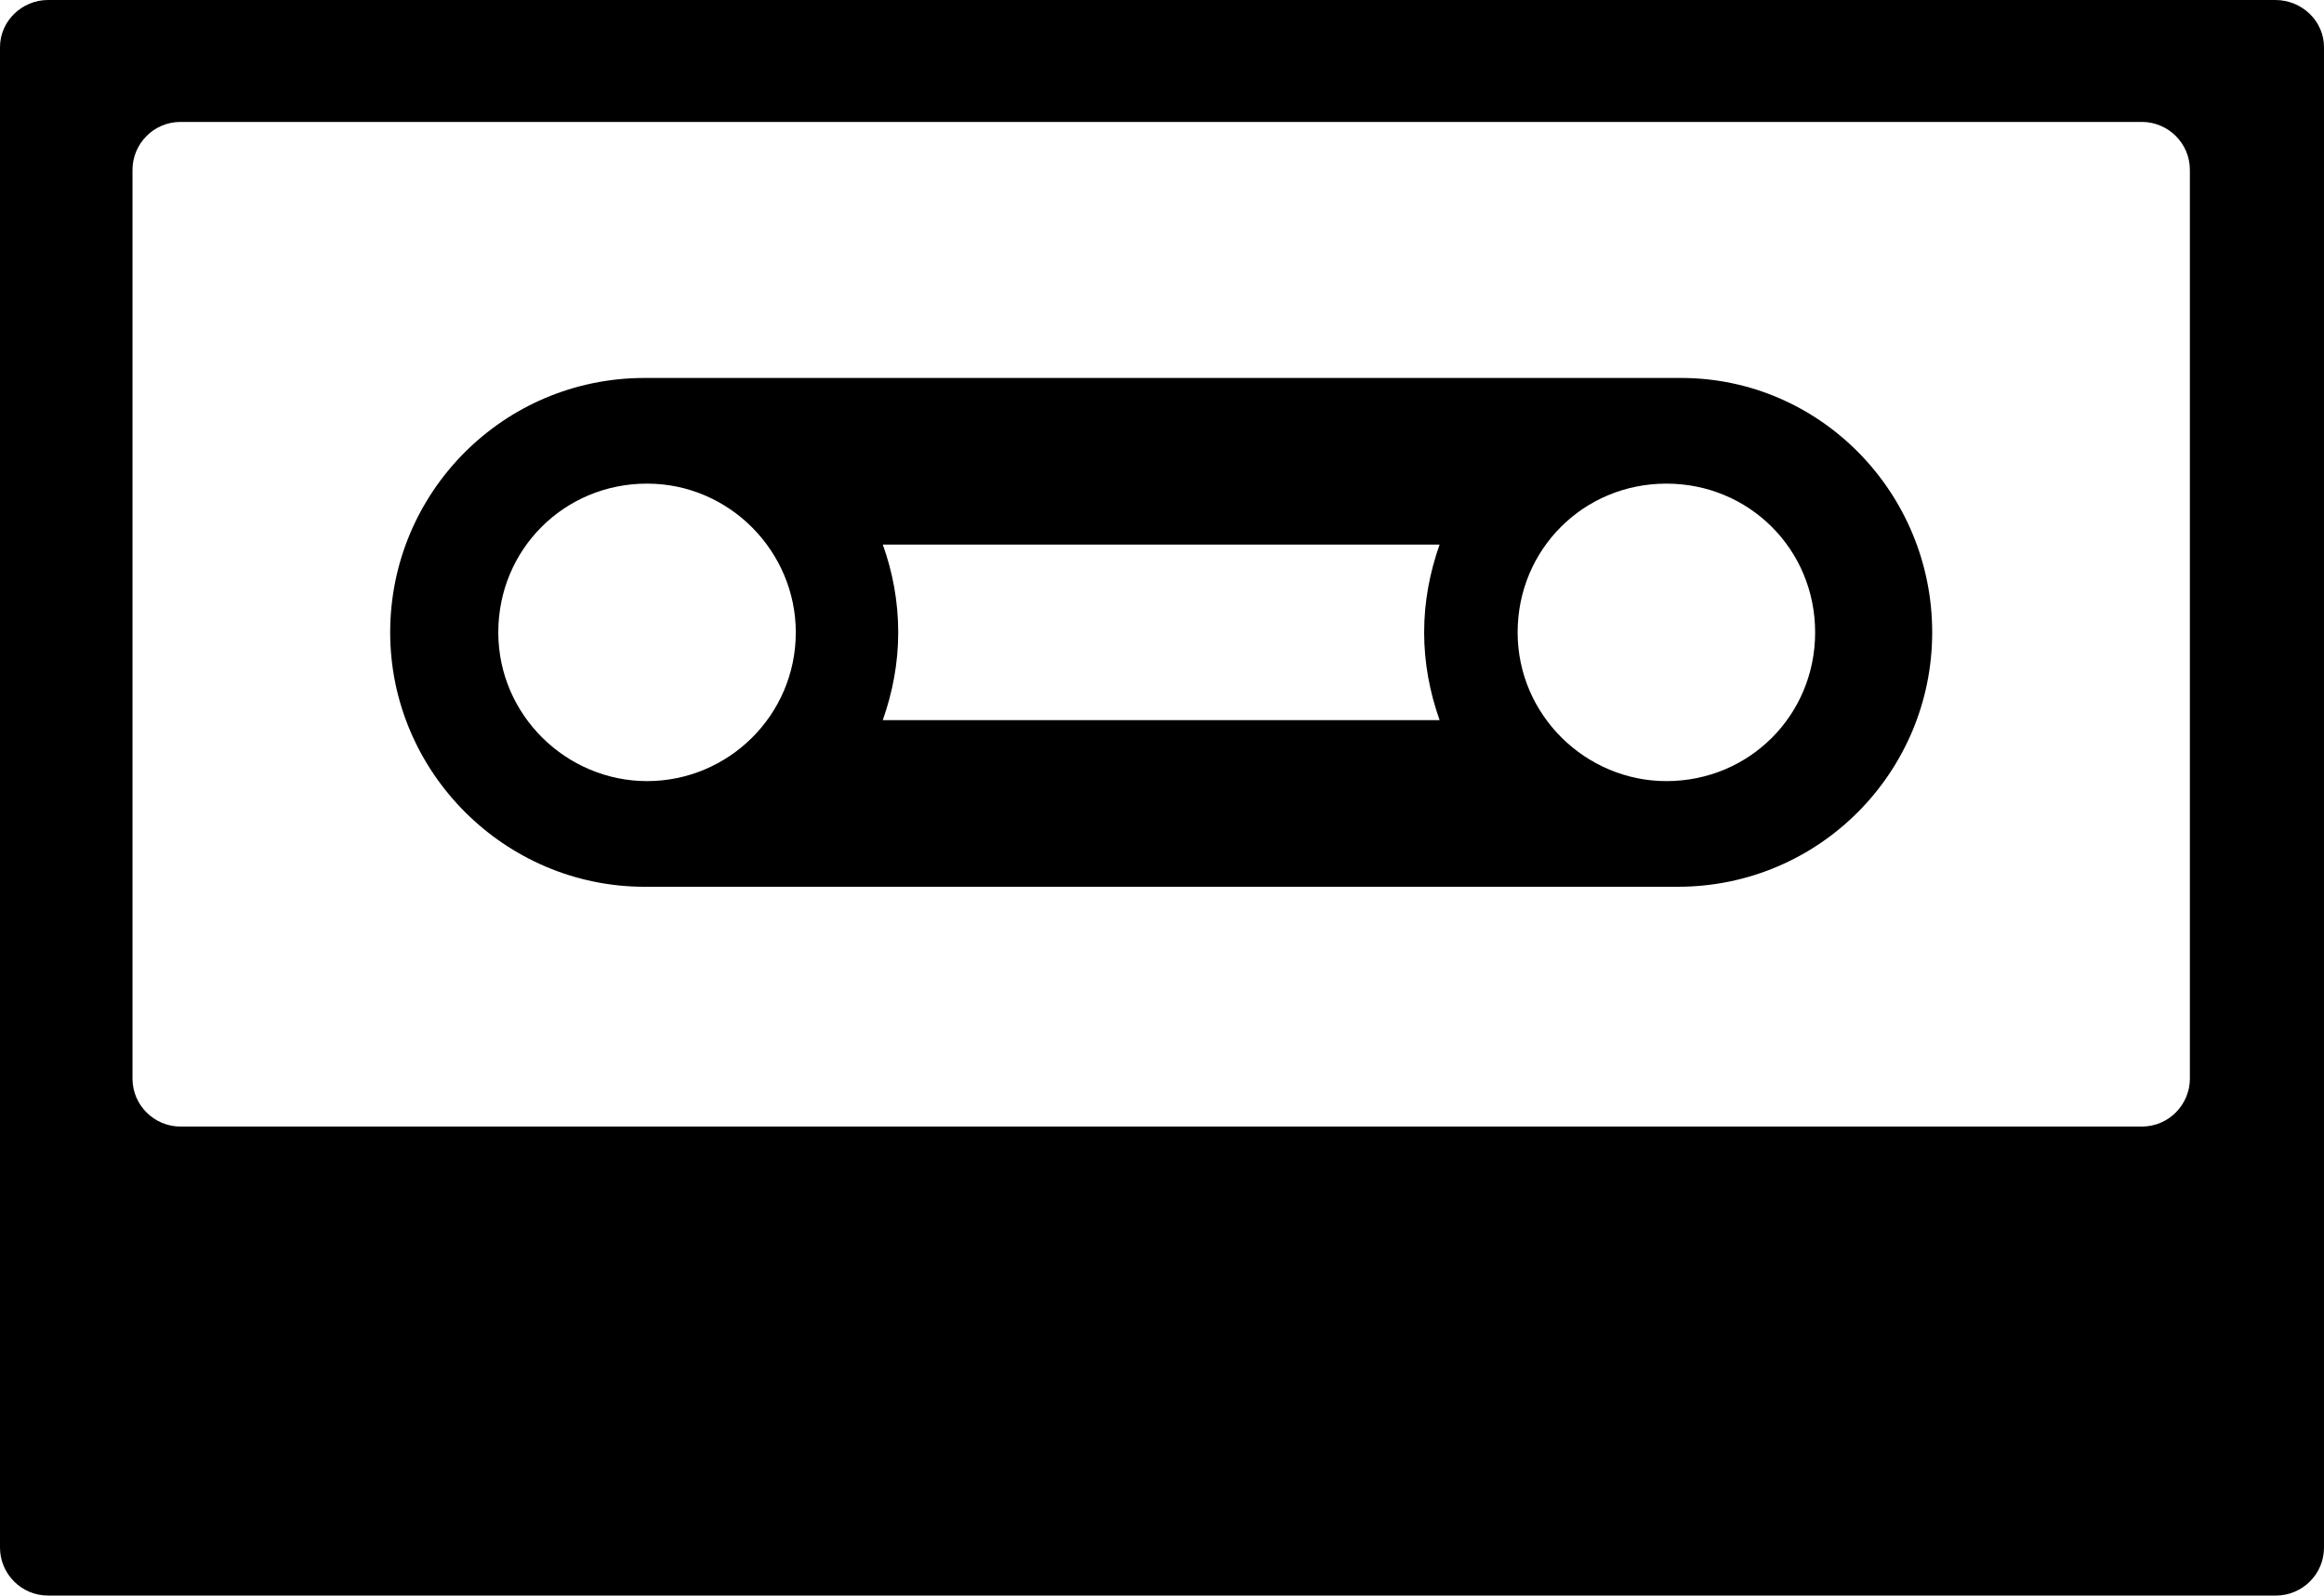 <?xml version="1.0" encoding="UTF-8"?>
<svg id="Laag_1" xmlns="http://www.w3.org/2000/svg" version="1.1" viewBox="0 0 285.9 196.3">
  <!-- Generator: Adobe Illustrator 29.8.1, SVG Export Plug-In . SVG Version: 2.1.1 Build 2)  -->
  <path d="M206.8,46.5h-127.5c-17.4,0-31.3,14.1-31.3,31.3s14.1,31.3,31.3,31.3h127.1c17.4,0,31.3-14.1,31.3-31.3s-13.8-31.3-30.9-31.3ZM79.6,96.1c-9.9,0-18.3-8.1-18.3-18.3s8.1-18.3,18.3-18.3,18.3,8.4,18.3,18.3c0,10.2-8.3,18.3-18.3,18.3ZM177.1,88.6h-68.5c1.2-3.4,1.9-7,1.9-10.8s-.7-7.5-1.9-10.8h68.5c-1.2,3.4-1.9,7-1.9,10.8s.7,7.4,1.9,10.8ZM205,96.1c-9.9,0-18.3-8.1-18.3-18.3s8.1-18.3,18.3-18.3,18.3,8.1,18.3,18.3c0,10.2-8.1,18.3-18.3,18.3Z"/>
  <path d="M279.9,0H5.9C2.7,0,0,2.6,0,5.8v184.6c0,3.2,2.6,5.9,5.9,5.9h274.1c3.2,0,5.9-2.6,5.9-5.9V5.8c0-3.2-2.7-5.8-6-5.8ZM269.4,132.7c0,3.2-2.6,5.9-5.9,5.9H22.2c-3.2,0-5.9-2.6-5.9-5.9V20.9c0-3.2,2.6-5.9,5.9-5.9h241.3c3.2,0,5.9,2.6,5.9,5.9v111.8Z"/>
</svg>